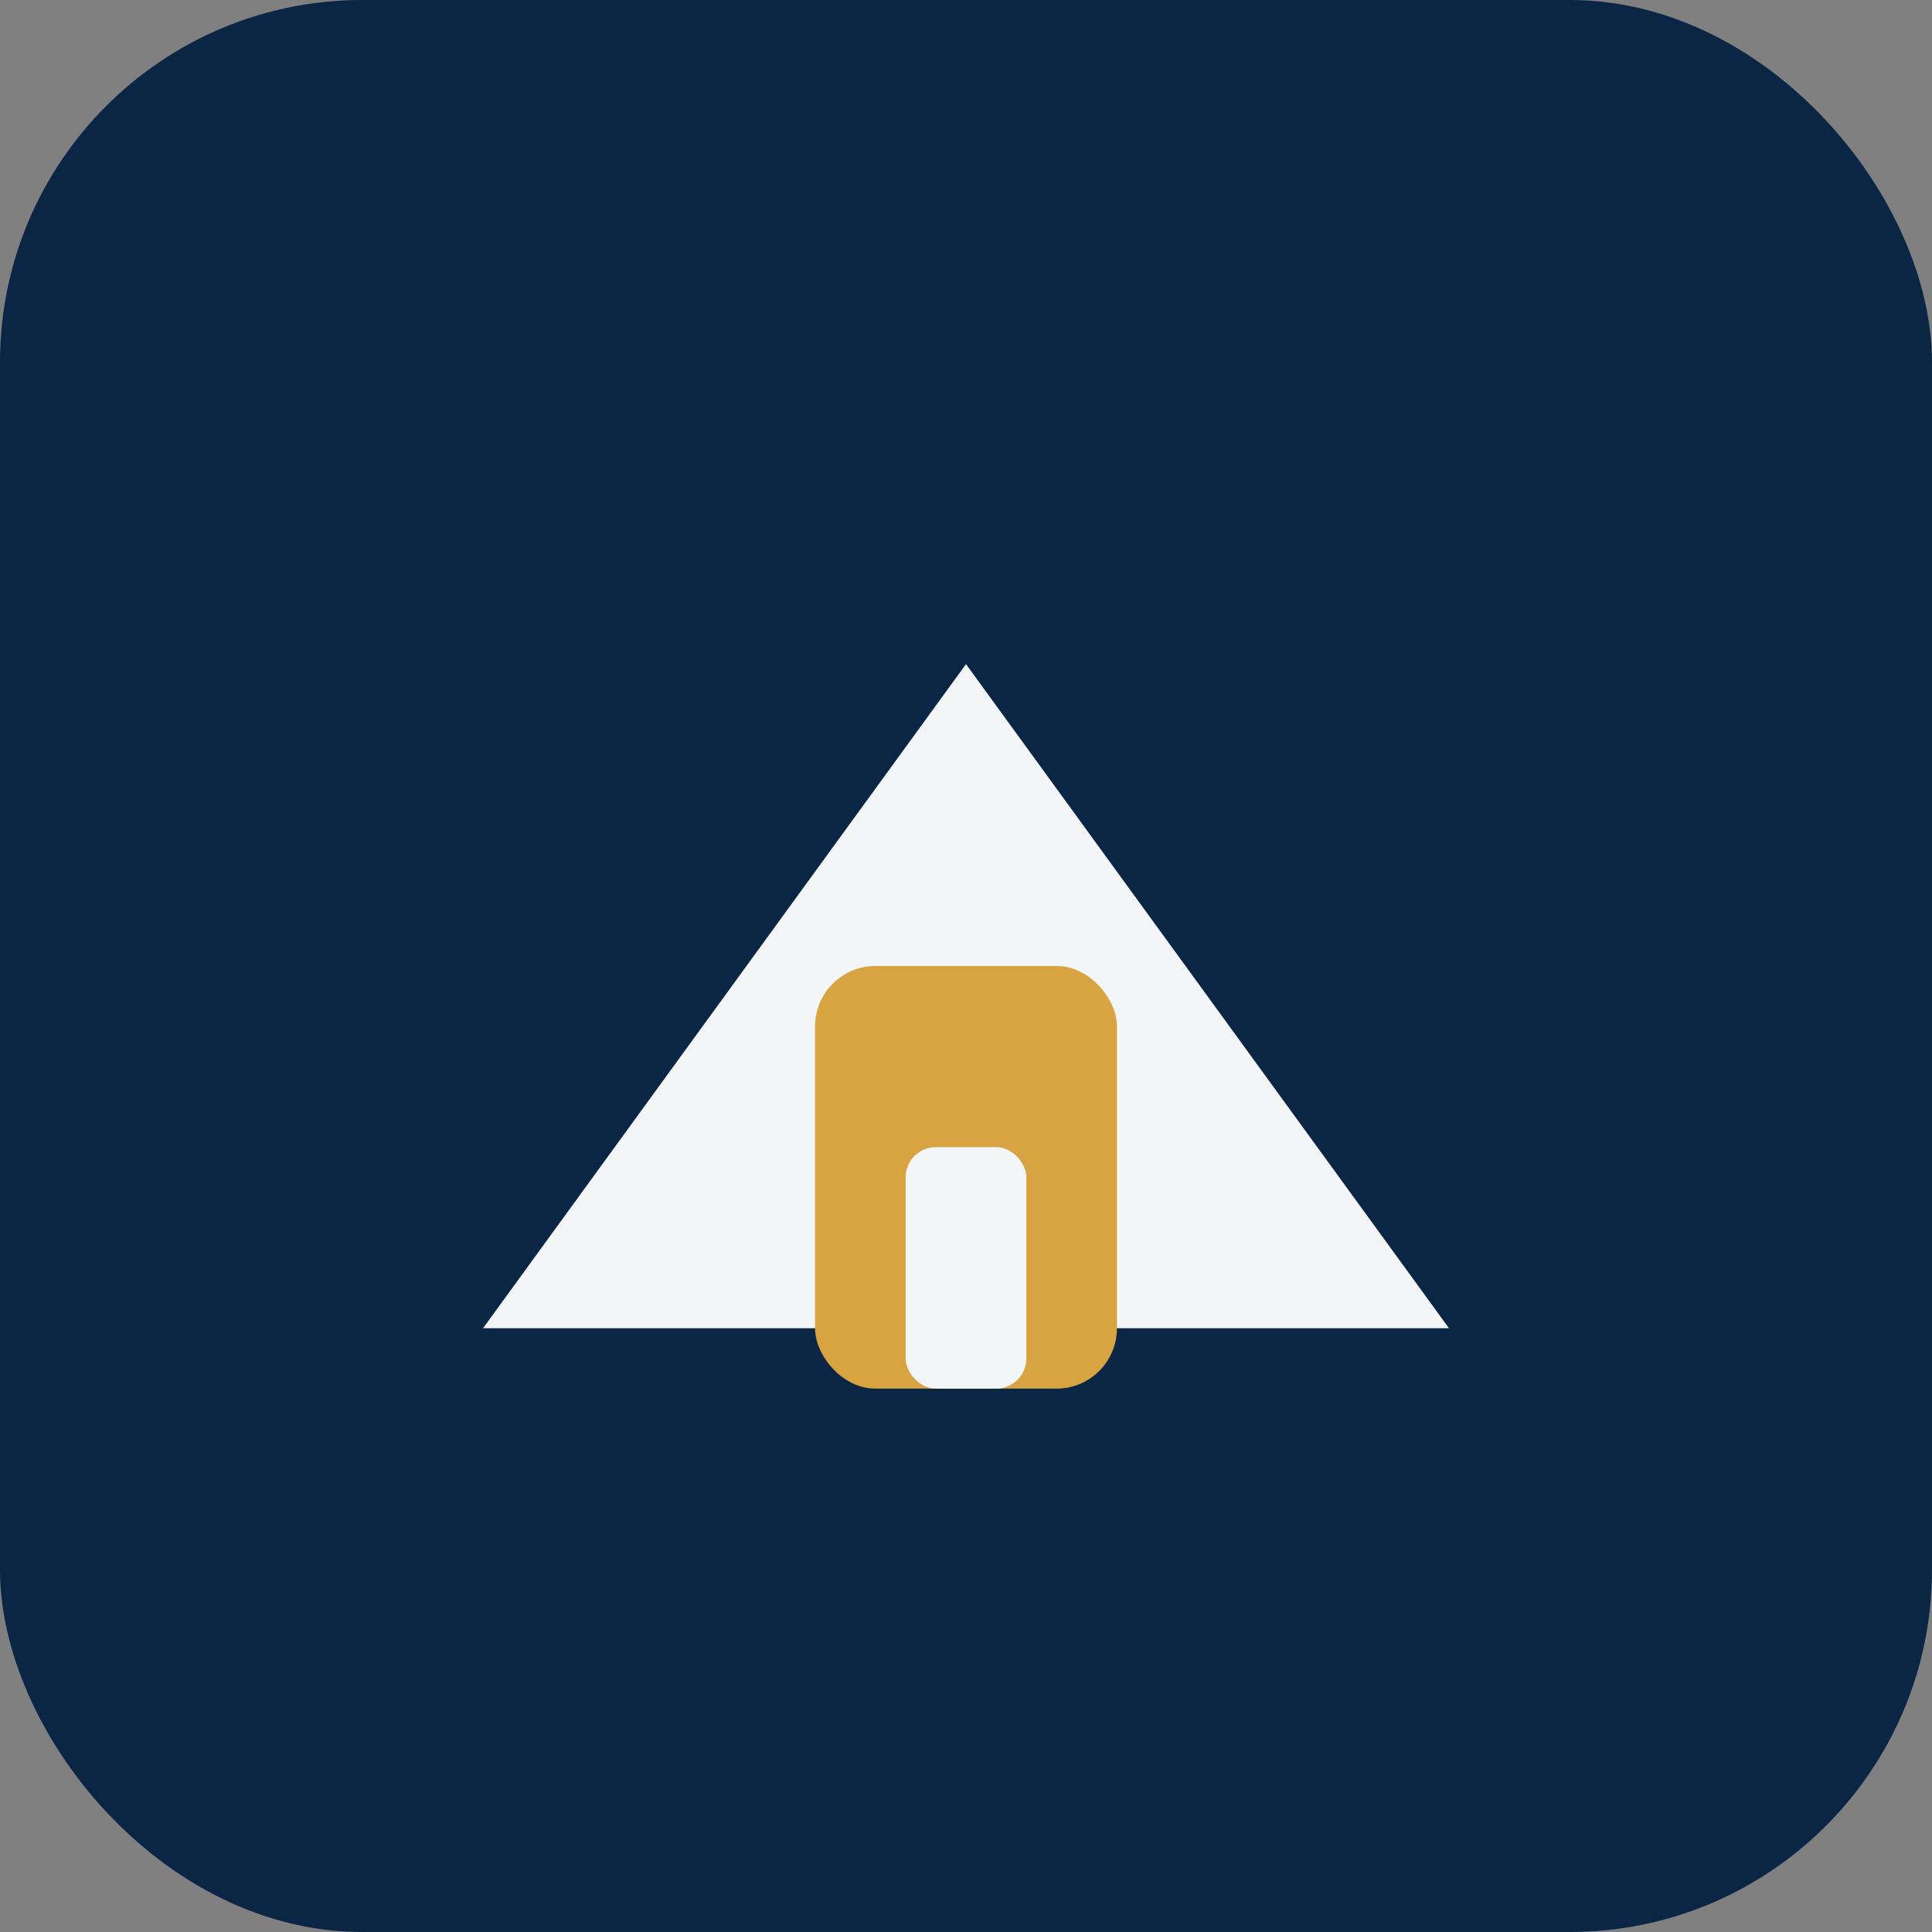 <?xml version="1.0" encoding="UTF-8"?>
<svg xmlns="http://www.w3.org/2000/svg" width="32" height="32" viewBox="0 0 32 32"><rect x="0" y="0" width="32" height="32" fill="#808080" stroke="none"/><rect width="32" height="32" rx="6" fill="#0B2545"/><g><polygon points="8,22 16,11 24,22" fill="#F3F5F7"/><rect x="13.5" y="16" width="5" height="7" rx="1" fill="#D8A441"/><rect x="15" y="19" width="2" height="4" rx="0.5" fill="#F3F5F7"/></g></svg>